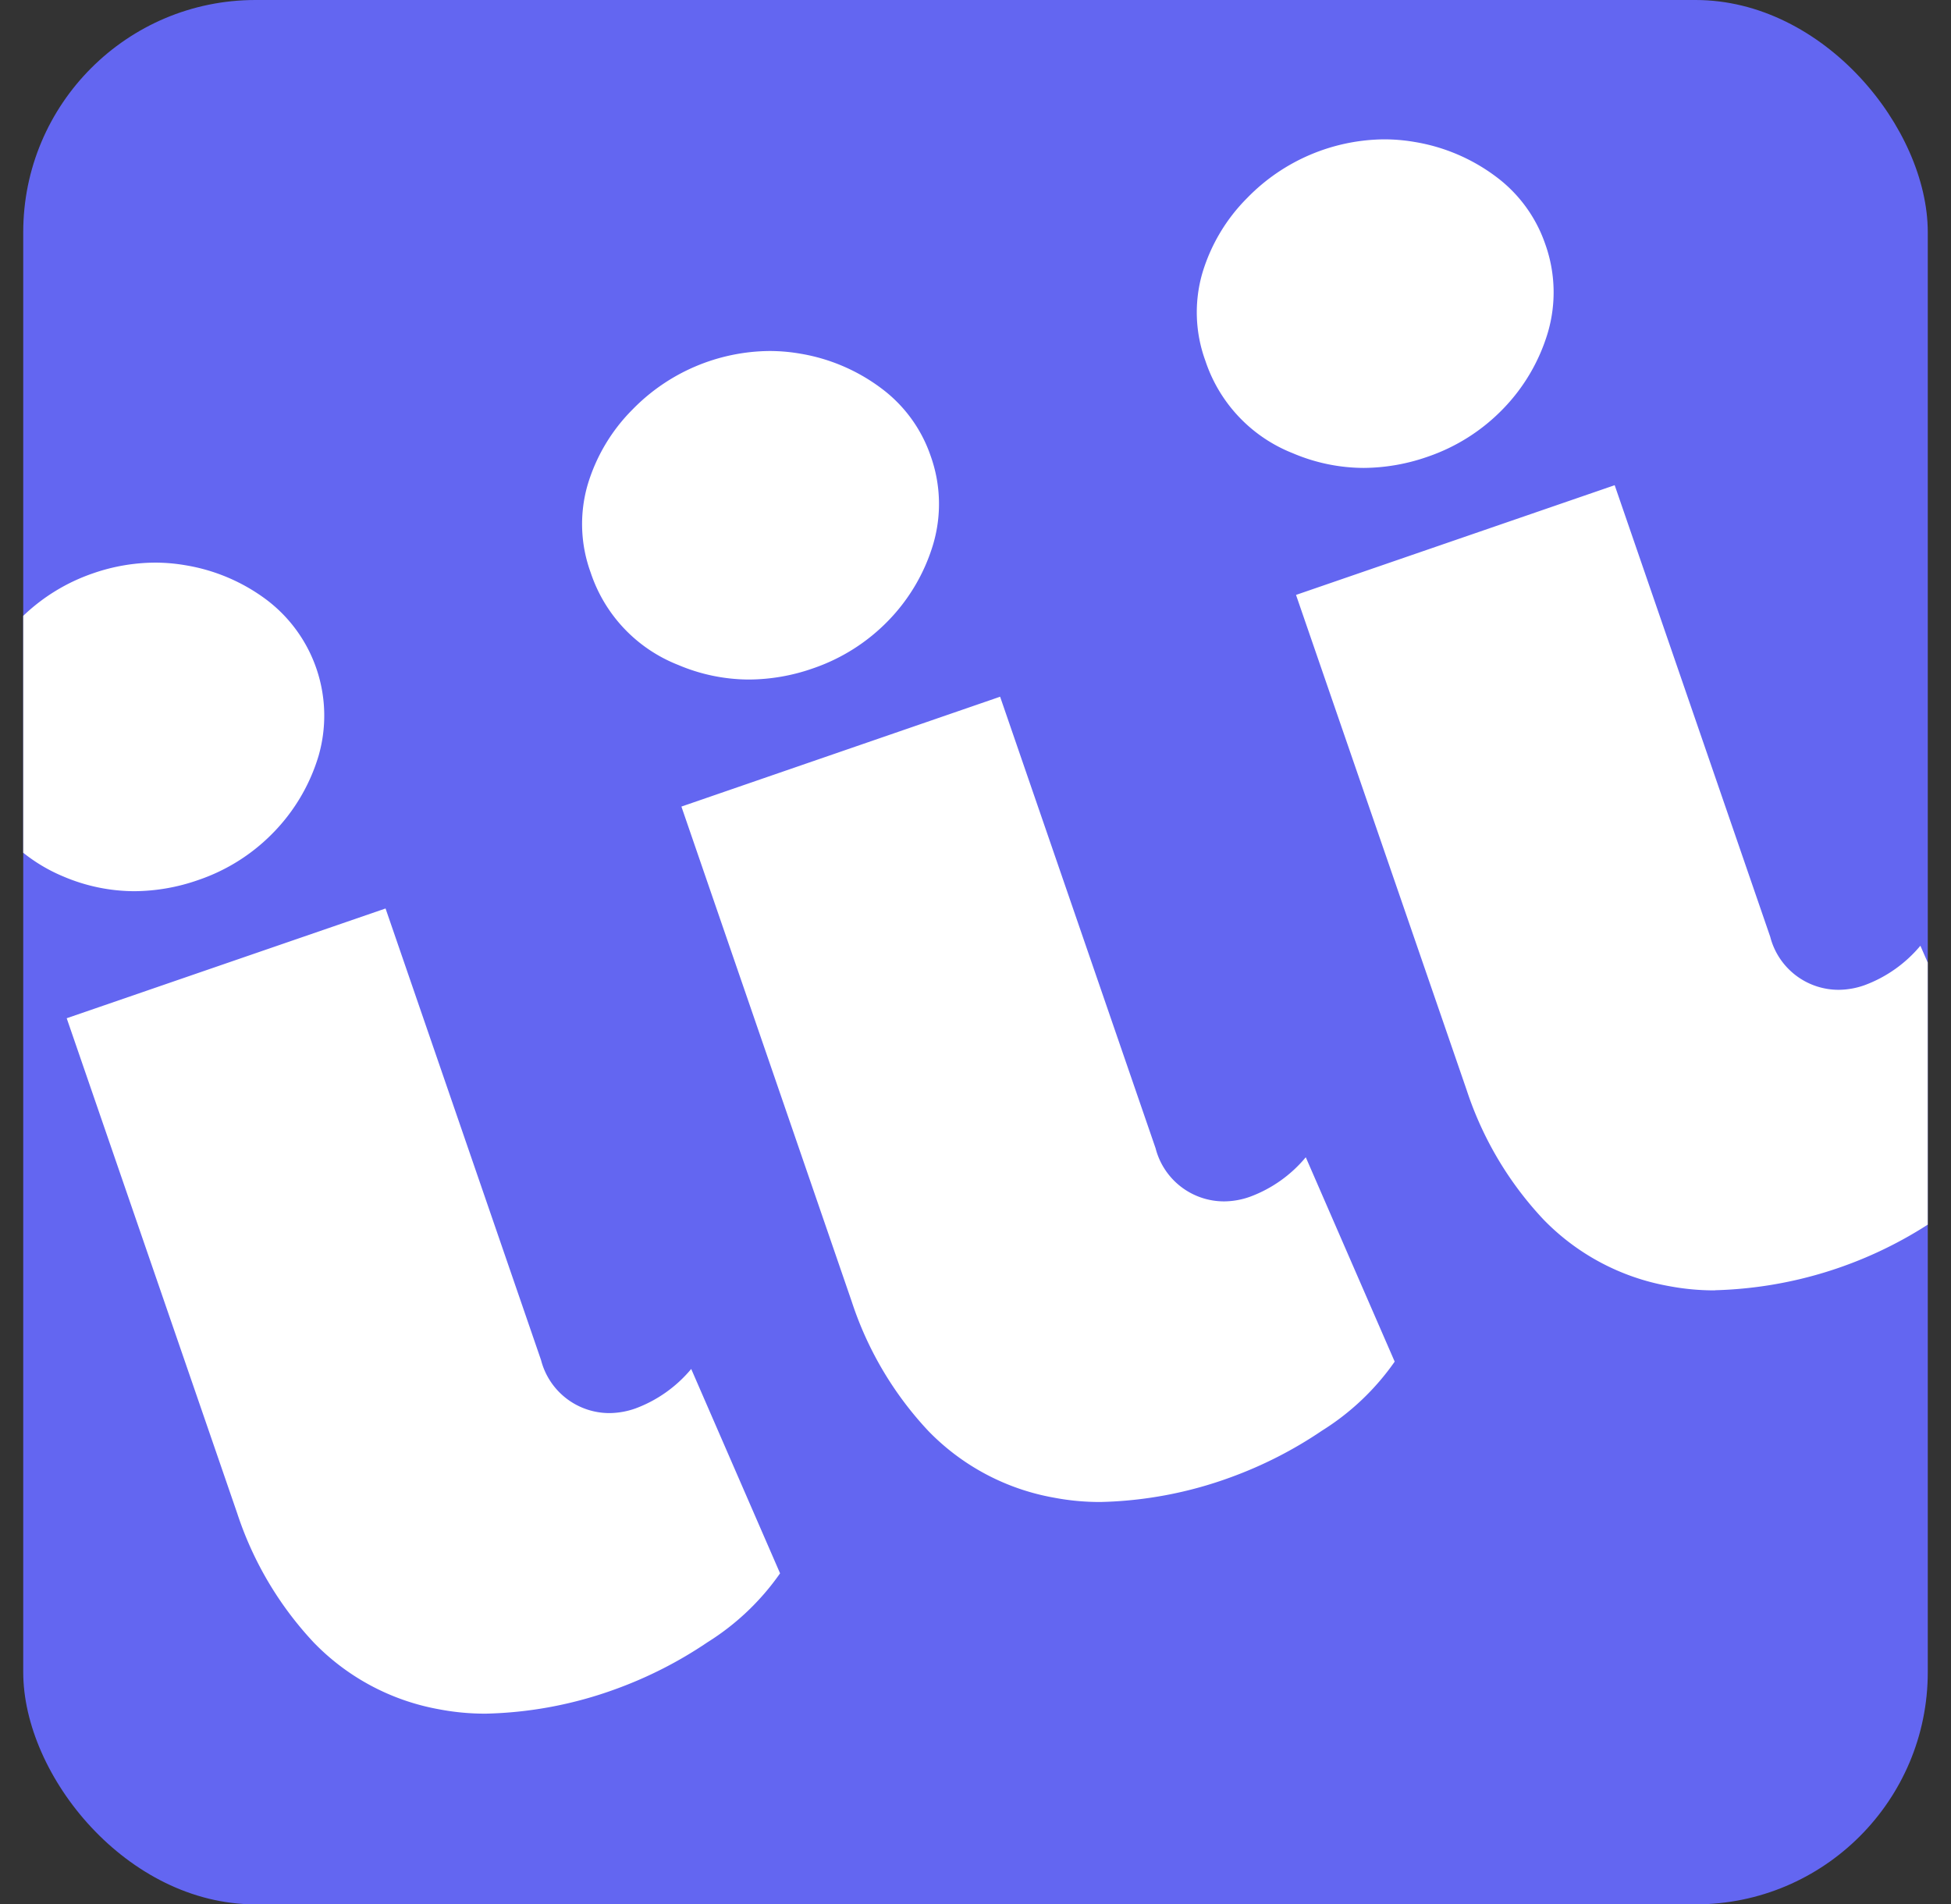<svg xmlns="http://www.w3.org/2000/svg" width="42" height="41" viewBox="0 0 42 41">
  <rect x="0" y="0" width="42" height="41" fill="#333333" stroke="none"/>
  <g id="Group_1" data-name="Group 1" transform="translate(-186.5 -550)">
  <rect id="Rectangle_5" data-name="Rectangle 5" width="41" height="41" rx="5" transform="translate(187 550)" fill="#6366f1"/>
    <path id="Subtraction_4" data-name="Subtraction 4" d="M22.959,33.894a5.272,5.272,0,0,1-1.008-.094,4.976,4.976,0,0,1-2.695-1.436,7.469,7.469,0,0,1-1.648-2.779L13.936,18.922,20.8,16.559l3.347,9.722a1.52,1.52,0,0,0,1.479,1.142,1.717,1.717,0,0,0,.554-.1,2.854,2.854,0,0,0,1.2-.85l1.913,4.4a5.389,5.389,0,0,1-1.561,1.483,8.992,8.992,0,0,1-1.981,1.01A8.694,8.694,0,0,1,22.959,33.894Zm13.233-4.557a5.267,5.267,0,0,1-1.007-.094,4.976,4.976,0,0,1-2.7-1.435,7.46,7.46,0,0,1-1.647-2.779L27.169,14.365,34.03,12l3.347,9.722a1.521,1.521,0,0,0,1.48,1.143,1.684,1.684,0,0,0,.553-.1,2.843,2.843,0,0,0,1.2-.85l1.914,4.4A5.382,5.382,0,0,1,40.961,27.8a8.965,8.965,0,0,1-1.98,1.01A8.7,8.7,0,0,1,36.192,29.337Zm13.232-4.556a5.262,5.262,0,0,1-1.006-.094,4.97,4.97,0,0,1-2.695-1.436,7.467,7.467,0,0,1-1.648-2.778L40.4,9.808l6.86-2.362,3.348,9.721a1.519,1.519,0,0,0,1.479,1.143,1.7,1.7,0,0,0,.554-.1,2.858,2.858,0,0,0,1.2-.849l.158.362v5.643a8.9,8.9,0,0,1-4.576,1.412ZM15.393,16.187a3.92,3.92,0,0,1-1.525-.315A3.579,3.579,0,0,1,13,15.359v-5.1a4.078,4.078,0,0,1,1.495-.913,4.122,4.122,0,0,1,1.344-.233,3.855,3.855,0,0,1,.65.056,3.989,3.989,0,0,1,1.748.743,3.126,3.126,0,0,1,1.121,3.361,4.009,4.009,0,0,1-.963,1.641,4.077,4.077,0,0,1-1.626,1.032A4.223,4.223,0,0,1,15.393,16.187ZM28.626,11.63a3.919,3.919,0,0,1-1.525-.314,3.224,3.224,0,0,1-1.885-1.988,3.046,3.046,0,0,1-.067-1.886,3.85,3.85,0,0,1,.967-1.625,4.163,4.163,0,0,1,2.954-1.26,3.861,3.861,0,0,1,.651.056,4,4,0,0,1,1.747.744,3.036,3.036,0,0,1,1.064,1.452,3.067,3.067,0,0,1,.057,1.908,4,4,0,0,1-.962,1.641A4.1,4.1,0,0,1,30,11.39,4.221,4.221,0,0,1,28.626,11.63ZM41.858,7.074a3.918,3.918,0,0,1-1.524-.315A3.229,3.229,0,0,1,38.45,4.771a3.039,3.039,0,0,1-.068-1.886,3.846,3.846,0,0,1,.968-1.624A4.159,4.159,0,0,1,42.3,0a3.861,3.861,0,0,1,.651.056A4,4,0,0,1,44.7.8a3.036,3.036,0,0,1,1.064,1.452,3.08,3.08,0,0,1,.057,1.908A3.989,3.989,0,0,1,44.86,5.8a4.1,4.1,0,0,1-1.626,1.033A4.234,4.234,0,0,1,41.858,7.074Z" transform="translate(174 553)" fill="#fff" stroke="rgba(0,0,0,0)" stroke-miterlimit="10" stroke-width="1"/>
  </g>
</svg>
